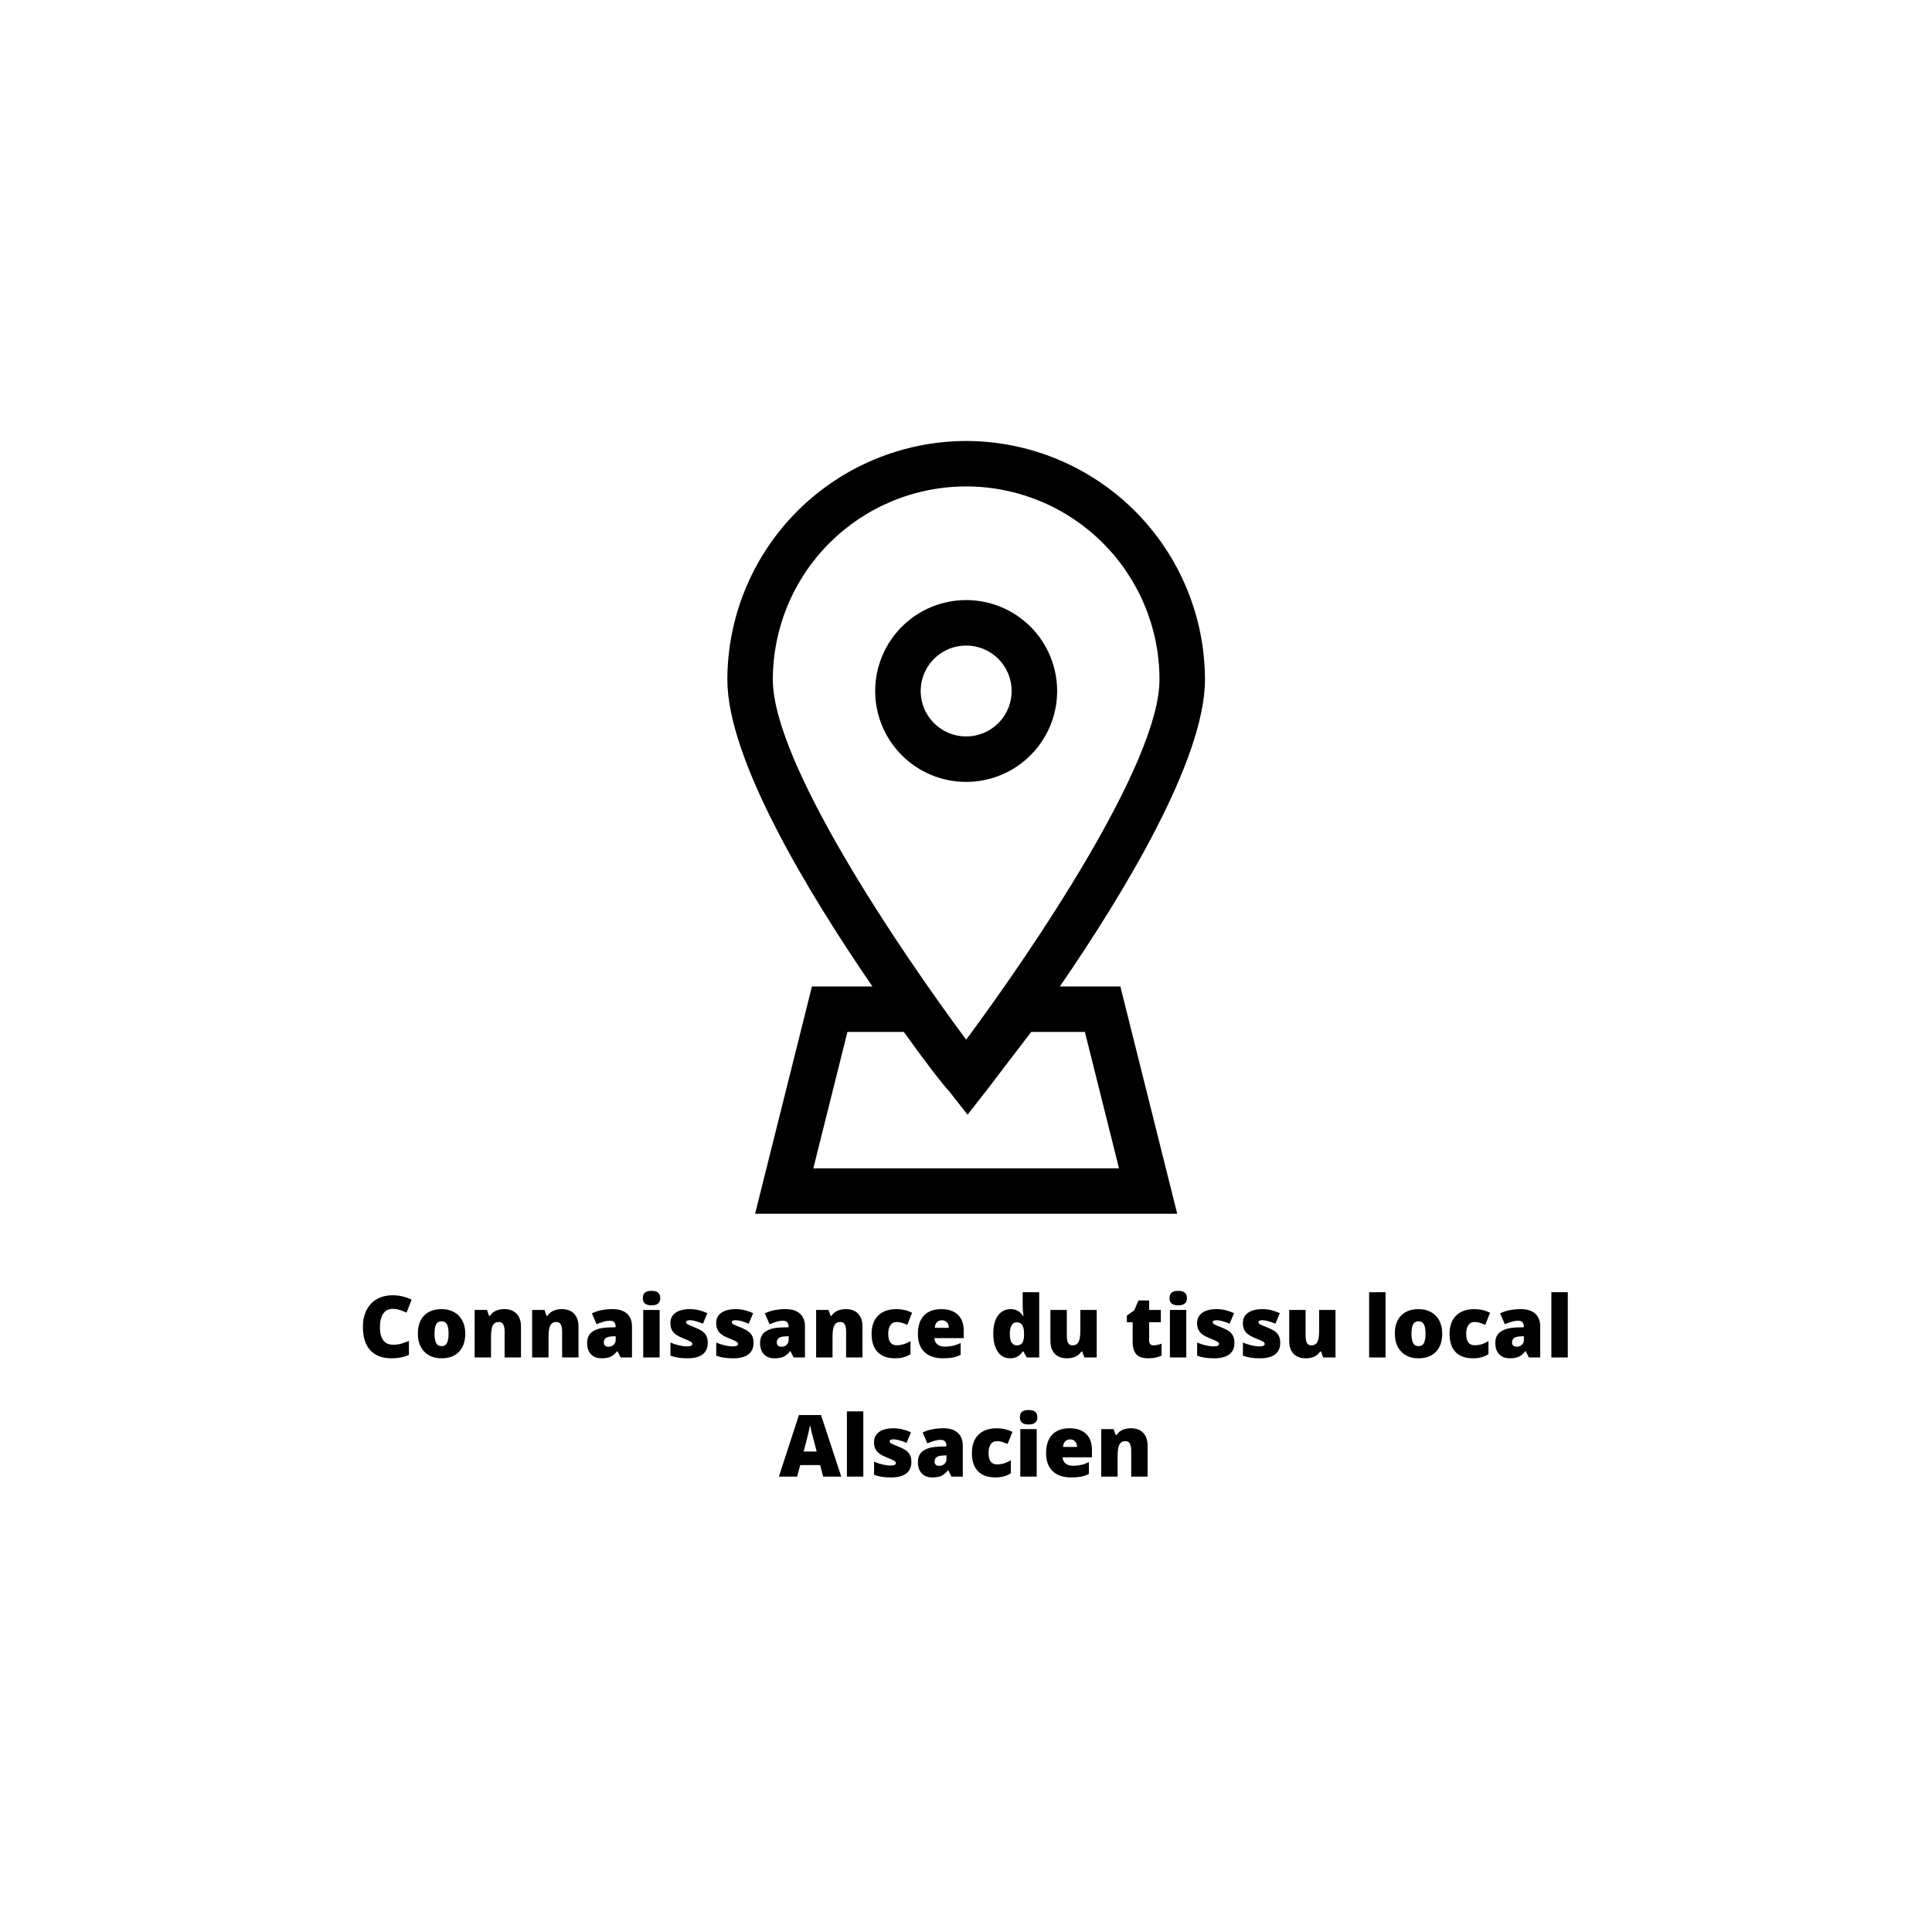 <svg xmlns="http://www.w3.org/2000/svg" xmlns:xlink="http://www.w3.org/1999/xlink" width="1200" zoomAndPan="magnify" viewBox="0 0 900 900" height="1200" preserveAspectRatio="xMidYMid meet" version="1.0"><defs><g/><clipPath id="7b6e81b162"><path d="M 338 205.422 L 562 205.422 L 562 565.422 L 338 565.422 Z M 338 205.422 " clip-rule="nonzero"/></clipPath></defs><g fill="#000000" fill-opacity="1"><g transform="translate(167.016, 632.359)"><g><path d="M 15.797 -22.641 C 13.961 -22.641 12.531 -21.883 11.5 -20.375 C 10.477 -18.875 9.969 -16.801 9.969 -14.156 C 9.969 -8.664 12.055 -5.922 16.234 -5.922 C 17.492 -5.922 18.719 -6.094 19.906 -6.438 C 21.094 -6.789 22.285 -7.219 23.484 -7.719 L 23.484 -1.188 C 21.098 -0.133 18.398 0.391 15.391 0.391 C 11.078 0.391 7.77 -0.859 5.469 -3.359 C 3.176 -5.859 2.031 -9.473 2.031 -14.203 C 2.031 -17.16 2.586 -19.758 3.703 -22 C 4.816 -24.238 6.414 -25.957 8.5 -27.156 C 10.594 -28.363 13.051 -28.969 15.875 -28.969 C 18.969 -28.969 21.922 -28.297 24.734 -26.953 L 22.359 -20.875 C 21.305 -21.375 20.254 -21.789 19.203 -22.125 C 18.148 -22.469 17.016 -22.641 15.797 -22.641 Z M 15.797 -22.641 "/></g></g></g><g fill="#000000" fill-opacity="1"><g transform="translate(192.971, 632.359)"><g><path d="M 23.766 -11.109 C 23.766 -7.492 22.789 -4.672 20.844 -2.641 C 18.906 -0.617 16.18 0.391 12.672 0.391 C 9.316 0.391 6.645 -0.645 4.656 -2.719 C 2.676 -4.789 1.688 -7.586 1.688 -11.109 C 1.688 -14.723 2.656 -17.523 4.594 -19.516 C 6.539 -21.516 9.273 -22.516 12.797 -22.516 C 14.973 -22.516 16.895 -22.051 18.562 -21.125 C 20.227 -20.207 21.508 -18.883 22.406 -17.156 C 23.312 -15.438 23.766 -13.422 23.766 -11.109 Z M 9.438 -11.109 C 9.438 -9.211 9.688 -7.766 10.188 -6.766 C 10.695 -5.773 11.551 -5.281 12.75 -5.281 C 13.938 -5.281 14.773 -5.773 15.266 -6.766 C 15.754 -7.766 16 -9.211 16 -11.109 C 16 -13.004 15.75 -14.43 15.25 -15.391 C 14.758 -16.359 13.914 -16.844 12.719 -16.844 C 11.539 -16.844 10.695 -16.363 10.188 -15.406 C 9.688 -14.445 9.438 -13.016 9.438 -11.109 Z M 9.438 -11.109 "/></g></g></g><g fill="#000000" fill-opacity="1"><g transform="translate(218.456, 632.359)"><g><path d="M 16.609 0 L 16.609 -12.078 C 16.609 -13.547 16.395 -14.656 15.969 -15.406 C 15.539 -16.156 14.859 -16.531 13.922 -16.531 C 12.641 -16.531 11.711 -16.016 11.141 -14.984 C 10.566 -13.953 10.281 -12.188 10.281 -9.688 L 10.281 0 L 2.641 0 L 2.641 -22.125 L 8.406 -22.125 L 9.359 -19.391 L 9.812 -19.391 C 10.457 -20.43 11.352 -21.211 12.5 -21.734 C 13.656 -22.254 14.984 -22.516 16.484 -22.516 C 18.93 -22.516 20.832 -21.805 22.188 -20.391 C 23.551 -18.973 24.234 -16.973 24.234 -14.391 L 24.234 0 Z M 16.609 0 "/></g></g></g><g fill="#000000" fill-opacity="1"><g transform="translate(245.251, 632.359)"><g><path d="M 16.609 0 L 16.609 -12.078 C 16.609 -13.547 16.395 -14.656 15.969 -15.406 C 15.539 -16.156 14.859 -16.531 13.922 -16.531 C 12.641 -16.531 11.711 -16.016 11.141 -14.984 C 10.566 -13.953 10.281 -12.188 10.281 -9.688 L 10.281 0 L 2.641 0 L 2.641 -22.125 L 8.406 -22.125 L 9.359 -19.391 L 9.812 -19.391 C 10.457 -20.43 11.352 -21.211 12.5 -21.734 C 13.656 -22.254 14.984 -22.516 16.484 -22.516 C 18.93 -22.516 20.832 -21.805 22.188 -20.391 C 23.551 -18.973 24.234 -16.973 24.234 -14.391 L 24.234 0 Z M 16.609 0 "/></g></g></g><g fill="#000000" fill-opacity="1"><g transform="translate(272.045, 632.359)"><g><path d="M 17.078 0 L 15.609 -2.938 L 15.453 -2.938 C 14.422 -1.656 13.367 -0.781 12.297 -0.312 C 11.234 0.156 9.859 0.391 8.172 0.391 C 6.086 0.391 4.445 -0.234 3.25 -1.484 C 2.051 -2.734 1.453 -4.492 1.453 -6.766 C 1.453 -9.117 2.27 -10.867 3.906 -12.016 C 5.551 -13.172 7.926 -13.82 11.031 -13.969 L 14.734 -14.078 L 14.734 -14.391 C 14.734 -16.211 13.832 -17.125 12.031 -17.125 C 10.414 -17.125 8.363 -16.578 5.875 -15.484 L 3.672 -20.531 C 6.254 -21.852 9.508 -22.516 13.438 -22.516 C 16.281 -22.516 18.477 -21.812 20.031 -20.406 C 21.582 -19 22.359 -17.035 22.359 -14.516 L 22.359 0 Z M 11.406 -5 C 12.332 -5 13.125 -5.289 13.781 -5.875 C 14.438 -6.469 14.766 -7.234 14.766 -8.172 L 14.766 -9.891 L 13.016 -9.812 C 10.492 -9.719 9.234 -8.789 9.234 -7.031 C 9.234 -5.676 9.957 -5 11.406 -5 Z M 11.406 -5 "/></g></g></g><g fill="#000000" fill-opacity="1"><g transform="translate(296.964, 632.359)"><g><path d="M 10.312 0 L 2.672 0 L 2.672 -22.125 L 10.312 -22.125 Z M 2.484 -27.641 C 2.484 -28.785 2.801 -29.633 3.438 -30.188 C 4.07 -30.75 5.102 -31.031 6.531 -31.031 C 7.945 -31.031 8.977 -30.742 9.625 -30.172 C 10.281 -29.598 10.609 -28.754 10.609 -27.641 C 10.609 -25.398 9.25 -24.281 6.531 -24.281 C 3.832 -24.281 2.484 -25.398 2.484 -27.641 Z M 2.484 -27.641 "/></g></g></g><g fill="#000000" fill-opacity="1"><g transform="translate(309.971, 632.359)"><g><path d="M 19.734 -6.797 C 19.734 -4.43 18.926 -2.641 17.312 -1.422 C 15.695 -0.211 13.379 0.391 10.359 0.391 C 8.711 0.391 7.285 0.301 6.078 0.125 C 4.867 -0.051 3.629 -0.375 2.359 -0.844 L 2.359 -6.953 C 3.547 -6.43 4.844 -6 6.25 -5.656 C 7.664 -5.32 8.93 -5.156 10.047 -5.156 C 11.691 -5.156 12.516 -5.535 12.516 -6.297 C 12.516 -6.68 12.285 -7.023 11.828 -7.328 C 11.367 -7.641 10.023 -8.238 7.797 -9.125 C 5.766 -9.957 4.344 -10.906 3.531 -11.969 C 2.727 -13.031 2.328 -14.375 2.328 -16 C 2.328 -18.051 3.117 -19.648 4.703 -20.797 C 6.297 -21.941 8.547 -22.516 11.453 -22.516 C 12.91 -22.516 14.281 -22.352 15.562 -22.031 C 16.844 -21.719 18.172 -21.254 19.547 -20.641 L 17.484 -15.719 C 16.461 -16.176 15.383 -16.562 14.25 -16.875 C 13.125 -17.195 12.203 -17.359 11.484 -17.359 C 10.234 -17.359 9.609 -17.055 9.609 -16.453 C 9.609 -16.066 9.828 -15.738 10.266 -15.469 C 10.703 -15.207 11.961 -14.664 14.047 -13.844 C 15.598 -13.207 16.754 -12.582 17.516 -11.969 C 18.273 -11.363 18.832 -10.645 19.188 -9.812 C 19.551 -8.988 19.734 -7.984 19.734 -6.797 Z M 19.734 -6.797 "/></g></g></g><g fill="#000000" fill-opacity="1"><g transform="translate(331.297, 632.359)"><g><path d="M 19.734 -6.797 C 19.734 -4.43 18.926 -2.641 17.312 -1.422 C 15.695 -0.211 13.379 0.391 10.359 0.391 C 8.711 0.391 7.285 0.301 6.078 0.125 C 4.867 -0.051 3.629 -0.375 2.359 -0.844 L 2.359 -6.953 C 3.547 -6.43 4.844 -6 6.25 -5.656 C 7.664 -5.32 8.93 -5.156 10.047 -5.156 C 11.691 -5.156 12.516 -5.535 12.516 -6.297 C 12.516 -6.68 12.285 -7.023 11.828 -7.328 C 11.367 -7.641 10.023 -8.238 7.797 -9.125 C 5.766 -9.957 4.344 -10.906 3.531 -11.969 C 2.727 -13.031 2.328 -14.375 2.328 -16 C 2.328 -18.051 3.117 -19.648 4.703 -20.797 C 6.297 -21.941 8.547 -22.516 11.453 -22.516 C 12.91 -22.516 14.281 -22.352 15.562 -22.031 C 16.844 -21.719 18.172 -21.254 19.547 -20.641 L 17.484 -15.719 C 16.461 -16.176 15.383 -16.562 14.25 -16.875 C 13.125 -17.195 12.203 -17.359 11.484 -17.359 C 10.234 -17.359 9.609 -17.055 9.609 -16.453 C 9.609 -16.066 9.828 -15.738 10.266 -15.469 C 10.703 -15.207 11.961 -14.664 14.047 -13.844 C 15.598 -13.207 16.754 -12.582 17.516 -11.969 C 18.273 -11.363 18.832 -10.645 19.188 -9.812 C 19.551 -8.988 19.734 -7.984 19.734 -6.797 Z M 19.734 -6.797 "/></g></g></g><g fill="#000000" fill-opacity="1"><g transform="translate(352.623, 632.359)"><g><path d="M 17.078 0 L 15.609 -2.938 L 15.453 -2.938 C 14.422 -1.656 13.367 -0.781 12.297 -0.312 C 11.234 0.156 9.859 0.391 8.172 0.391 C 6.086 0.391 4.445 -0.234 3.25 -1.484 C 2.051 -2.734 1.453 -4.492 1.453 -6.766 C 1.453 -9.117 2.27 -10.867 3.906 -12.016 C 5.551 -13.172 7.926 -13.82 11.031 -13.969 L 14.734 -14.078 L 14.734 -14.391 C 14.734 -16.211 13.832 -17.125 12.031 -17.125 C 10.414 -17.125 8.363 -16.578 5.875 -15.484 L 3.672 -20.531 C 6.254 -21.852 9.508 -22.516 13.438 -22.516 C 16.281 -22.516 18.477 -21.812 20.031 -20.406 C 21.582 -19 22.359 -17.035 22.359 -14.516 L 22.359 0 Z M 11.406 -5 C 12.332 -5 13.125 -5.289 13.781 -5.875 C 14.438 -6.469 14.766 -7.234 14.766 -8.172 L 14.766 -9.891 L 13.016 -9.812 C 10.492 -9.719 9.234 -8.789 9.234 -7.031 C 9.234 -5.676 9.957 -5 11.406 -5 Z M 11.406 -5 "/></g></g></g><g fill="#000000" fill-opacity="1"><g transform="translate(377.542, 632.359)"><g><path d="M 16.609 0 L 16.609 -12.078 C 16.609 -13.547 16.395 -14.656 15.969 -15.406 C 15.539 -16.156 14.859 -16.531 13.922 -16.531 C 12.641 -16.531 11.711 -16.016 11.141 -14.984 C 10.566 -13.953 10.281 -12.188 10.281 -9.688 L 10.281 0 L 2.641 0 L 2.641 -22.125 L 8.406 -22.125 L 9.359 -19.391 L 9.812 -19.391 C 10.457 -20.43 11.352 -21.211 12.5 -21.734 C 13.656 -22.254 14.984 -22.516 16.484 -22.516 C 18.93 -22.516 20.832 -21.805 22.188 -20.391 C 23.551 -18.973 24.234 -16.973 24.234 -14.391 L 24.234 0 Z M 16.609 0 "/></g></g></g><g fill="#000000" fill-opacity="1"><g transform="translate(404.337, 632.359)"><g><path d="M 12.719 0.391 C 9.094 0.391 6.348 -0.582 4.484 -2.531 C 2.617 -4.488 1.688 -7.297 1.688 -10.953 C 1.688 -14.629 2.691 -17.473 4.703 -19.484 C 6.723 -21.504 9.598 -22.516 13.328 -22.516 C 15.891 -22.516 18.301 -21.957 20.562 -20.844 L 18.328 -15.203 C 17.398 -15.598 16.547 -15.914 15.766 -16.156 C 14.984 -16.406 14.172 -16.531 13.328 -16.531 C 12.086 -16.531 11.129 -16.047 10.453 -15.078 C 9.773 -14.117 9.438 -12.758 9.438 -11 C 9.438 -7.457 10.742 -5.688 13.359 -5.688 C 15.598 -5.688 17.75 -6.336 19.812 -7.641 L 19.812 -1.562 C 17.844 -0.258 15.477 0.391 12.719 0.391 Z M 12.719 0.391 "/></g></g></g><g fill="#000000" fill-opacity="1"><g transform="translate(425.897, 632.359)"><g><path d="M 13.328 0.391 C 9.641 0.391 6.773 -0.586 4.734 -2.547 C 2.703 -4.504 1.688 -7.297 1.688 -10.922 C 1.688 -14.66 2.629 -17.523 4.516 -19.516 C 6.398 -21.516 9.094 -22.516 12.594 -22.516 C 15.926 -22.516 18.5 -21.645 20.312 -19.906 C 22.133 -18.176 23.047 -15.676 23.047 -12.406 L 23.047 -9 L 9.391 -9 C 9.441 -7.77 9.895 -6.801 10.75 -6.094 C 11.602 -5.395 12.766 -5.047 14.234 -5.047 C 15.578 -5.047 16.812 -5.172 17.938 -5.422 C 19.062 -5.672 20.285 -6.102 21.609 -6.719 L 21.609 -1.234 C 20.41 -0.617 19.172 -0.195 17.891 0.031 C 16.617 0.27 15.098 0.391 13.328 0.391 Z M 12.875 -17.328 C 11.977 -17.328 11.223 -17.039 10.609 -16.469 C 10.004 -15.906 9.648 -15.02 9.547 -13.812 L 16.109 -13.812 C 16.086 -14.875 15.785 -15.723 15.203 -16.359 C 14.629 -17.004 13.852 -17.328 12.875 -17.328 Z M 12.875 -17.328 "/></g></g></g><g fill="#000000" fill-opacity="1"><g transform="translate(450.621, 632.359)"><g/></g></g><g fill="#000000" fill-opacity="1"><g transform="translate(461.011, 632.359)"><g><path d="M 9.516 0.391 C 7.941 0.391 6.562 -0.055 5.375 -0.953 C 4.195 -1.859 3.285 -3.18 2.641 -4.922 C 2.004 -6.672 1.688 -8.707 1.688 -11.031 C 1.688 -14.625 2.406 -17.438 3.844 -19.469 C 5.289 -21.5 7.281 -22.516 9.812 -22.516 C 11.039 -22.516 12.117 -22.266 13.047 -21.766 C 13.984 -21.273 14.836 -20.445 15.609 -19.281 L 15.766 -19.281 C 15.516 -21.008 15.391 -22.738 15.391 -24.469 L 15.391 -30.391 L 23.094 -30.391 L 23.094 0 L 17.328 0 L 15.688 -2.797 L 15.391 -2.797 C 14.078 -0.672 12.117 0.391 9.516 0.391 Z M 12.641 -5.641 C 13.859 -5.641 14.719 -6.023 15.219 -6.797 C 15.727 -7.566 16 -8.754 16.031 -10.359 L 16.031 -10.953 C 16.031 -12.91 15.75 -14.301 15.188 -15.125 C 14.633 -15.957 13.758 -16.375 12.562 -16.375 C 11.562 -16.375 10.781 -15.898 10.219 -14.953 C 9.664 -14.004 9.391 -12.66 9.391 -10.922 C 9.391 -9.203 9.672 -7.891 10.234 -6.984 C 10.797 -6.086 11.598 -5.641 12.641 -5.641 Z M 12.641 -5.641 "/></g></g></g><g fill="#000000" fill-opacity="1"><g transform="translate(486.731, 632.359)"><g><path d="M 18.406 0 L 17.438 -2.75 L 17 -2.75 C 16.352 -1.738 15.461 -0.961 14.328 -0.422 C 13.191 0.117 11.852 0.391 10.312 0.391 C 7.875 0.391 5.977 -0.312 4.625 -1.719 C 3.27 -3.133 2.594 -5.133 2.594 -7.719 L 2.594 -22.125 L 10.234 -22.125 L 10.234 -10.047 C 10.234 -8.598 10.438 -7.5 10.844 -6.75 C 11.258 -6.008 11.938 -5.641 12.875 -5.641 C 14.188 -5.641 15.125 -6.156 15.688 -7.188 C 16.25 -8.227 16.531 -9.977 16.531 -12.438 L 16.531 -22.125 L 24.156 -22.125 L 24.156 0 Z M 18.406 0 "/></g></g></g><g fill="#000000" fill-opacity="1"><g transform="translate(513.525, 632.359)"><g/></g></g><g fill="#000000" fill-opacity="1"><g transform="translate(523.915, 632.359)"><g><path d="M 13.484 -5.641 C 14.504 -5.641 15.734 -5.895 17.172 -6.406 L 17.172 -0.844 C 16.141 -0.395 15.156 -0.078 14.219 0.109 C 13.289 0.297 12.203 0.391 10.953 0.391 C 8.391 0.391 6.539 -0.234 5.406 -1.484 C 4.281 -2.742 3.719 -4.676 3.719 -7.281 L 3.719 -16.406 L 1.031 -16.406 L 1.031 -19.516 L 4.438 -21.922 L 6.406 -26.562 L 11.406 -26.562 L 11.406 -22.125 L 16.844 -22.125 L 16.844 -16.406 L 11.406 -16.406 L 11.406 -7.797 C 11.406 -6.359 12.098 -5.641 13.484 -5.641 Z M 13.484 -5.641 "/></g></g></g><g fill="#000000" fill-opacity="1"><g transform="translate(542.312, 632.359)"><g><path d="M 10.312 0 L 2.672 0 L 2.672 -22.125 L 10.312 -22.125 Z M 2.484 -27.641 C 2.484 -28.785 2.801 -29.633 3.438 -30.188 C 4.07 -30.75 5.102 -31.031 6.531 -31.031 C 7.945 -31.031 8.977 -30.742 9.625 -30.172 C 10.281 -29.598 10.609 -28.754 10.609 -27.641 C 10.609 -25.398 9.25 -24.281 6.531 -24.281 C 3.832 -24.281 2.484 -25.398 2.484 -27.641 Z M 2.484 -27.641 "/></g></g></g><g fill="#000000" fill-opacity="1"><g transform="translate(555.318, 632.359)"><g><path d="M 19.734 -6.797 C 19.734 -4.43 18.926 -2.641 17.312 -1.422 C 15.695 -0.211 13.379 0.391 10.359 0.391 C 8.711 0.391 7.285 0.301 6.078 0.125 C 4.867 -0.051 3.629 -0.375 2.359 -0.844 L 2.359 -6.953 C 3.547 -6.43 4.844 -6 6.25 -5.656 C 7.664 -5.32 8.93 -5.156 10.047 -5.156 C 11.691 -5.156 12.516 -5.535 12.516 -6.297 C 12.516 -6.68 12.285 -7.023 11.828 -7.328 C 11.367 -7.641 10.023 -8.238 7.797 -9.125 C 5.766 -9.957 4.344 -10.906 3.531 -11.969 C 2.727 -13.031 2.328 -14.375 2.328 -16 C 2.328 -18.051 3.117 -19.648 4.703 -20.797 C 6.297 -21.941 8.547 -22.516 11.453 -22.516 C 12.91 -22.516 14.281 -22.352 15.562 -22.031 C 16.844 -21.719 18.172 -21.254 19.547 -20.641 L 17.484 -15.719 C 16.461 -16.176 15.383 -16.562 14.25 -16.875 C 13.125 -17.195 12.203 -17.359 11.484 -17.359 C 10.234 -17.359 9.609 -17.055 9.609 -16.453 C 9.609 -16.066 9.828 -15.738 10.266 -15.469 C 10.703 -15.207 11.961 -14.664 14.047 -13.844 C 15.598 -13.207 16.754 -12.582 17.516 -11.969 C 18.273 -11.363 18.832 -10.645 19.188 -9.812 C 19.551 -8.988 19.734 -7.984 19.734 -6.797 Z M 19.734 -6.797 "/></g></g></g><g fill="#000000" fill-opacity="1"><g transform="translate(576.644, 632.359)"><g><path d="M 19.734 -6.797 C 19.734 -4.43 18.926 -2.641 17.312 -1.422 C 15.695 -0.211 13.379 0.391 10.359 0.391 C 8.711 0.391 7.285 0.301 6.078 0.125 C 4.867 -0.051 3.629 -0.375 2.359 -0.844 L 2.359 -6.953 C 3.547 -6.43 4.844 -6 6.25 -5.656 C 7.664 -5.32 8.93 -5.156 10.047 -5.156 C 11.691 -5.156 12.516 -5.535 12.516 -6.297 C 12.516 -6.68 12.285 -7.023 11.828 -7.328 C 11.367 -7.641 10.023 -8.238 7.797 -9.125 C 5.766 -9.957 4.344 -10.906 3.531 -11.969 C 2.727 -13.031 2.328 -14.375 2.328 -16 C 2.328 -18.051 3.117 -19.648 4.703 -20.797 C 6.297 -21.941 8.547 -22.516 11.453 -22.516 C 12.91 -22.516 14.281 -22.352 15.562 -22.031 C 16.844 -21.719 18.172 -21.254 19.547 -20.641 L 17.484 -15.719 C 16.461 -16.176 15.383 -16.562 14.25 -16.875 C 13.125 -17.195 12.203 -17.359 11.484 -17.359 C 10.234 -17.359 9.609 -17.055 9.609 -16.453 C 9.609 -16.066 9.828 -15.738 10.266 -15.469 C 10.703 -15.207 11.961 -14.664 14.047 -13.844 C 15.598 -13.207 16.754 -12.582 17.516 -11.969 C 18.273 -11.363 18.832 -10.645 19.188 -9.812 C 19.551 -8.988 19.734 -7.984 19.734 -6.797 Z M 19.734 -6.797 "/></g></g></g><g fill="#000000" fill-opacity="1"><g transform="translate(597.97, 632.359)"><g><path d="M 18.406 0 L 17.438 -2.75 L 17 -2.75 C 16.352 -1.738 15.461 -0.961 14.328 -0.422 C 13.191 0.117 11.852 0.391 10.312 0.391 C 7.875 0.391 5.977 -0.312 4.625 -1.719 C 3.27 -3.133 2.594 -5.133 2.594 -7.719 L 2.594 -22.125 L 10.234 -22.125 L 10.234 -10.047 C 10.234 -8.598 10.438 -7.5 10.844 -6.75 C 11.258 -6.008 11.938 -5.641 12.875 -5.641 C 14.188 -5.641 15.125 -6.156 15.688 -7.188 C 16.25 -8.227 16.531 -9.977 16.531 -12.438 L 16.531 -22.125 L 24.156 -22.125 L 24.156 0 Z M 18.406 0 "/></g></g></g><g fill="#000000" fill-opacity="1"><g transform="translate(624.764, 632.359)"><g/></g></g><g fill="#000000" fill-opacity="1"><g transform="translate(635.154, 632.359)"><g><path d="M 10.281 0 L 2.641 0 L 2.641 -30.391 L 10.281 -30.391 Z M 10.281 0 "/></g></g></g><g fill="#000000" fill-opacity="1"><g transform="translate(648.082, 632.359)"><g><path d="M 23.766 -11.109 C 23.766 -7.492 22.789 -4.672 20.844 -2.641 C 18.906 -0.617 16.18 0.391 12.672 0.391 C 9.316 0.391 6.645 -0.645 4.656 -2.719 C 2.676 -4.789 1.688 -7.586 1.688 -11.109 C 1.688 -14.723 2.656 -17.523 4.594 -19.516 C 6.539 -21.516 9.273 -22.516 12.797 -22.516 C 14.973 -22.516 16.895 -22.051 18.562 -21.125 C 20.227 -20.207 21.508 -18.883 22.406 -17.156 C 23.312 -15.438 23.766 -13.422 23.766 -11.109 Z M 9.438 -11.109 C 9.438 -9.211 9.688 -7.766 10.188 -6.766 C 10.695 -5.773 11.551 -5.281 12.75 -5.281 C 13.938 -5.281 14.773 -5.773 15.266 -6.766 C 15.754 -7.766 16 -9.211 16 -11.109 C 16 -13.004 15.75 -14.43 15.25 -15.391 C 14.758 -16.359 13.914 -16.844 12.719 -16.844 C 11.539 -16.844 10.695 -16.363 10.188 -15.406 C 9.688 -14.445 9.438 -13.016 9.438 -11.109 Z M 9.438 -11.109 "/></g></g></g><g fill="#000000" fill-opacity="1"><g transform="translate(673.568, 632.359)"><g><path d="M 12.719 0.391 C 9.094 0.391 6.348 -0.582 4.484 -2.531 C 2.617 -4.488 1.688 -7.297 1.688 -10.953 C 1.688 -14.629 2.691 -17.473 4.703 -19.484 C 6.723 -21.504 9.598 -22.516 13.328 -22.516 C 15.891 -22.516 18.301 -21.957 20.562 -20.844 L 18.328 -15.203 C 17.398 -15.598 16.547 -15.914 15.766 -16.156 C 14.984 -16.406 14.172 -16.531 13.328 -16.531 C 12.086 -16.531 11.129 -16.047 10.453 -15.078 C 9.773 -14.117 9.438 -12.758 9.438 -11 C 9.438 -7.457 10.742 -5.688 13.359 -5.688 C 15.598 -5.688 17.75 -6.336 19.812 -7.641 L 19.812 -1.562 C 17.844 -0.258 15.477 0.391 12.719 0.391 Z M 12.719 0.391 "/></g></g></g><g fill="#000000" fill-opacity="1"><g transform="translate(695.129, 632.359)"><g><path d="M 17.078 0 L 15.609 -2.938 L 15.453 -2.938 C 14.422 -1.656 13.367 -0.781 12.297 -0.312 C 11.234 0.156 9.859 0.391 8.172 0.391 C 6.086 0.391 4.445 -0.234 3.25 -1.484 C 2.051 -2.734 1.453 -4.492 1.453 -6.766 C 1.453 -9.117 2.27 -10.867 3.906 -12.016 C 5.551 -13.172 7.926 -13.82 11.031 -13.969 L 14.734 -14.078 L 14.734 -14.391 C 14.734 -16.211 13.832 -17.125 12.031 -17.125 C 10.414 -17.125 8.363 -16.578 5.875 -15.484 L 3.672 -20.531 C 6.254 -21.852 9.508 -22.516 13.438 -22.516 C 16.281 -22.516 18.477 -21.812 20.031 -20.406 C 21.582 -19 22.359 -17.035 22.359 -14.516 L 22.359 0 Z M 11.406 -5 C 12.332 -5 13.125 -5.289 13.781 -5.875 C 14.438 -6.469 14.766 -7.234 14.766 -8.172 L 14.766 -9.891 L 13.016 -9.812 C 10.492 -9.719 9.234 -8.789 9.234 -7.031 C 9.234 -5.676 9.957 -5 11.406 -5 Z M 11.406 -5 "/></g></g></g><g fill="#000000" fill-opacity="1"><g transform="translate(720.048, 632.359)"><g><path d="M 10.281 0 L 2.641 0 L 2.641 -30.391 L 10.281 -30.391 Z M 10.281 0 "/></g></g></g><g fill="#000000" fill-opacity="1"><g transform="translate(362.848, 687.859)"><g><path d="M 20.609 0 L 19.203 -5.359 L 9.922 -5.359 L 8.484 0 L 0 0 L 9.312 -28.672 L 19.609 -28.672 L 29.047 0 Z M 17.594 -11.688 L 16.375 -16.375 C 16.082 -17.414 15.727 -18.758 15.312 -20.406 C 14.906 -22.062 14.641 -23.25 14.516 -23.969 C 14.398 -23.301 14.164 -22.207 13.812 -20.688 C 13.469 -19.164 12.707 -16.164 11.531 -11.688 Z M 17.594 -11.688 "/></g></g></g><g fill="#000000" fill-opacity="1"><g transform="translate(391.888, 687.859)"><g><path d="M 10.281 0 L 2.641 0 L 2.641 -30.391 L 10.281 -30.391 Z M 10.281 0 "/></g></g></g><g fill="#000000" fill-opacity="1"><g transform="translate(404.817, 687.859)"><g><path d="M 19.734 -6.797 C 19.734 -4.43 18.926 -2.641 17.312 -1.422 C 15.695 -0.211 13.379 0.391 10.359 0.391 C 8.711 0.391 7.285 0.301 6.078 0.125 C 4.867 -0.051 3.629 -0.375 2.359 -0.844 L 2.359 -6.953 C 3.547 -6.43 4.844 -6 6.25 -5.656 C 7.664 -5.32 8.93 -5.156 10.047 -5.156 C 11.691 -5.156 12.516 -5.535 12.516 -6.297 C 12.516 -6.68 12.285 -7.023 11.828 -7.328 C 11.367 -7.641 10.023 -8.238 7.797 -9.125 C 5.766 -9.957 4.344 -10.906 3.531 -11.969 C 2.727 -13.031 2.328 -14.375 2.328 -16 C 2.328 -18.051 3.117 -19.648 4.703 -20.797 C 6.297 -21.941 8.547 -22.516 11.453 -22.516 C 12.91 -22.516 14.281 -22.352 15.562 -22.031 C 16.844 -21.719 18.172 -21.254 19.547 -20.641 L 17.484 -15.719 C 16.461 -16.176 15.383 -16.562 14.25 -16.875 C 13.125 -17.195 12.203 -17.359 11.484 -17.359 C 10.234 -17.359 9.609 -17.055 9.609 -16.453 C 9.609 -16.066 9.828 -15.738 10.266 -15.469 C 10.703 -15.207 11.961 -14.664 14.047 -13.844 C 15.598 -13.207 16.754 -12.582 17.516 -11.969 C 18.273 -11.363 18.832 -10.645 19.188 -9.812 C 19.551 -8.988 19.734 -7.984 19.734 -6.797 Z M 19.734 -6.797 "/></g></g></g><g fill="#000000" fill-opacity="1"><g transform="translate(426.143, 687.859)"><g><path d="M 17.078 0 L 15.609 -2.938 L 15.453 -2.938 C 14.422 -1.656 13.367 -0.781 12.297 -0.312 C 11.234 0.156 9.859 0.391 8.172 0.391 C 6.086 0.391 4.445 -0.234 3.25 -1.484 C 2.051 -2.734 1.453 -4.492 1.453 -6.766 C 1.453 -9.117 2.27 -10.867 3.906 -12.016 C 5.551 -13.172 7.926 -13.82 11.031 -13.969 L 14.734 -14.078 L 14.734 -14.391 C 14.734 -16.211 13.832 -17.125 12.031 -17.125 C 10.414 -17.125 8.363 -16.578 5.875 -15.484 L 3.672 -20.531 C 6.254 -21.852 9.508 -22.516 13.438 -22.516 C 16.281 -22.516 18.477 -21.812 20.031 -20.406 C 21.582 -19 22.359 -17.035 22.359 -14.516 L 22.359 0 Z M 11.406 -5 C 12.332 -5 13.125 -5.289 13.781 -5.875 C 14.438 -6.469 14.766 -7.234 14.766 -8.172 L 14.766 -9.891 L 13.016 -9.812 C 10.492 -9.719 9.234 -8.789 9.234 -7.031 C 9.234 -5.676 9.957 -5 11.406 -5 Z M 11.406 -5 "/></g></g></g><g fill="#000000" fill-opacity="1"><g transform="translate(451.062, 687.859)"><g><path d="M 12.719 0.391 C 9.094 0.391 6.348 -0.582 4.484 -2.531 C 2.617 -4.488 1.688 -7.297 1.688 -10.953 C 1.688 -14.629 2.691 -17.473 4.703 -19.484 C 6.723 -21.504 9.598 -22.516 13.328 -22.516 C 15.891 -22.516 18.301 -21.957 20.562 -20.844 L 18.328 -15.203 C 17.398 -15.598 16.547 -15.914 15.766 -16.156 C 14.984 -16.406 14.172 -16.531 13.328 -16.531 C 12.086 -16.531 11.129 -16.047 10.453 -15.078 C 9.773 -14.117 9.438 -12.758 9.438 -11 C 9.438 -7.457 10.742 -5.688 13.359 -5.688 C 15.598 -5.688 17.75 -6.336 19.812 -7.641 L 19.812 -1.562 C 17.844 -0.258 15.477 0.391 12.719 0.391 Z M 12.719 0.391 "/></g></g></g><g fill="#000000" fill-opacity="1"><g transform="translate(472.623, 687.859)"><g><path d="M 10.312 0 L 2.672 0 L 2.672 -22.125 L 10.312 -22.125 Z M 2.484 -27.641 C 2.484 -28.785 2.801 -29.633 3.438 -30.188 C 4.07 -30.75 5.102 -31.031 6.531 -31.031 C 7.945 -31.031 8.977 -30.742 9.625 -30.172 C 10.281 -29.598 10.609 -28.754 10.609 -27.641 C 10.609 -25.398 9.25 -24.281 6.531 -24.281 C 3.832 -24.281 2.484 -25.398 2.484 -27.641 Z M 2.484 -27.641 "/></g></g></g><g fill="#000000" fill-opacity="1"><g transform="translate(485.629, 687.859)"><g><path d="M 13.328 0.391 C 9.641 0.391 6.773 -0.586 4.734 -2.547 C 2.703 -4.504 1.688 -7.297 1.688 -10.922 C 1.688 -14.66 2.629 -17.523 4.516 -19.516 C 6.398 -21.516 9.094 -22.516 12.594 -22.516 C 15.926 -22.516 18.5 -21.645 20.312 -19.906 C 22.133 -18.176 23.047 -15.676 23.047 -12.406 L 23.047 -9 L 9.391 -9 C 9.441 -7.77 9.895 -6.801 10.75 -6.094 C 11.602 -5.395 12.766 -5.047 14.234 -5.047 C 15.578 -5.047 16.812 -5.172 17.938 -5.422 C 19.062 -5.672 20.285 -6.102 21.609 -6.719 L 21.609 -1.234 C 20.41 -0.617 19.172 -0.195 17.891 0.031 C 16.617 0.27 15.098 0.391 13.328 0.391 Z M 12.875 -17.328 C 11.977 -17.328 11.223 -17.039 10.609 -16.469 C 10.004 -15.906 9.648 -15.02 9.547 -13.812 L 16.109 -13.812 C 16.086 -14.875 15.785 -15.723 15.203 -16.359 C 14.629 -17.004 13.852 -17.328 12.875 -17.328 Z M 12.875 -17.328 "/></g></g></g><g fill="#000000" fill-opacity="1"><g transform="translate(510.353, 687.859)"><g><path d="M 16.609 0 L 16.609 -12.078 C 16.609 -13.547 16.395 -14.656 15.969 -15.406 C 15.539 -16.156 14.859 -16.531 13.922 -16.531 C 12.641 -16.531 11.711 -16.016 11.141 -14.984 C 10.566 -13.953 10.281 -12.188 10.281 -9.688 L 10.281 0 L 2.641 0 L 2.641 -22.125 L 8.406 -22.125 L 9.359 -19.391 L 9.812 -19.391 C 10.457 -20.43 11.352 -21.211 12.5 -21.734 C 13.656 -22.254 14.984 -22.516 16.484 -22.516 C 18.93 -22.516 20.832 -21.805 22.188 -20.391 C 23.551 -18.973 24.234 -16.973 24.234 -14.391 L 24.234 0 Z M 16.609 0 "/></g></g></g><g clip-path="url(#7b6e81b162)"><path fill="#000000" d="M 450.074 205.422 C 448.254 205.426 446.438 205.473 444.621 205.566 C 442.801 205.66 440.988 205.797 439.176 205.977 C 437.367 206.156 435.562 206.383 433.762 206.652 C 431.961 206.922 430.172 207.234 428.387 207.594 C 426.602 207.949 424.828 208.352 423.062 208.797 C 421.297 209.238 419.547 209.727 417.805 210.258 C 416.062 210.785 414.336 211.359 412.625 211.973 C 410.91 212.586 409.215 213.242 407.535 213.941 C 405.855 214.641 404.191 215.375 402.547 216.156 C 400.902 216.934 399.277 217.754 397.676 218.613 C 396.07 219.469 394.488 220.367 392.926 221.305 C 391.367 222.238 389.832 223.211 388.316 224.223 C 386.805 225.234 385.32 226.281 383.859 227.367 C 382.395 228.449 380.961 229.57 379.555 230.723 C 378.148 231.875 376.773 233.062 375.426 234.285 C 374.074 235.508 372.758 236.762 371.473 238.047 C 370.184 239.332 368.93 240.648 367.707 241.996 C 366.484 243.344 365.297 244.719 364.145 246.125 C 362.988 247.531 361.867 248.965 360.785 250.426 C 359.699 251.883 358.652 253.371 357.641 254.883 C 356.629 256.395 355.652 257.93 354.719 259.488 C 353.781 261.047 352.883 262.629 352.023 264.23 C 351.164 265.836 350.348 267.457 349.566 269.102 C 348.789 270.746 348.047 272.406 347.352 274.086 C 346.652 275.766 345.996 277.461 345.383 279.172 C 344.766 280.883 344.195 282.609 343.664 284.348 C 343.133 286.09 342.645 287.84 342.203 289.605 C 341.758 291.367 341.355 293.141 341 294.922 C 340.641 296.707 340.328 298.496 340.059 300.297 C 339.789 302.094 339.562 303.898 339.379 305.707 C 339.199 307.516 339.062 309.332 338.969 311.145 C 338.879 312.961 338.828 314.781 338.824 316.598 C 338.824 353.656 376.332 415.703 406.422 459.539 L 378.238 459.539 L 351.75 565.422 L 548.398 565.422 L 521.91 459.539 L 493.727 459.539 C 523.816 415.703 561.324 353.656 561.324 316.598 C 561.32 314.781 561.273 312.961 561.18 311.145 C 561.086 309.332 560.949 307.516 560.77 305.707 C 560.59 303.898 560.363 302.094 560.094 300.297 C 559.824 298.496 559.508 296.707 559.152 294.922 C 558.793 293.141 558.395 291.367 557.949 289.605 C 557.504 287.84 557.016 286.09 556.488 284.348 C 555.957 282.609 555.383 280.883 554.77 279.172 C 554.152 277.461 553.496 275.766 552.801 274.086 C 552.102 272.406 551.363 270.746 550.582 269.102 C 549.805 267.457 548.984 265.836 548.125 264.23 C 547.266 262.629 546.367 261.047 545.434 259.488 C 544.496 257.93 543.523 256.395 542.512 254.883 C 541.5 253.371 540.449 251.883 539.367 250.426 C 538.281 248.965 537.16 247.531 536.008 246.125 C 534.852 244.719 533.664 243.344 532.441 241.996 C 531.219 240.648 529.965 239.332 528.68 238.047 C 527.391 236.762 526.074 235.508 524.727 234.285 C 523.379 233.062 522 231.875 520.594 230.723 C 519.188 229.57 517.754 228.449 516.293 227.367 C 514.832 226.281 513.344 225.234 511.832 224.223 C 510.32 223.211 508.781 222.238 507.223 221.305 C 505.664 220.367 504.078 219.469 502.477 218.613 C 500.871 217.754 499.246 216.934 497.602 216.156 C 495.957 215.375 494.297 214.641 492.617 213.941 C 490.934 213.242 489.238 212.586 487.527 211.973 C 485.812 211.359 484.086 210.785 482.344 210.258 C 480.605 209.727 478.852 209.238 477.086 208.797 C 475.324 208.352 473.547 207.949 471.766 207.594 C 469.98 207.234 468.188 206.922 466.387 206.652 C 464.59 206.383 462.785 206.156 460.973 205.977 C 459.16 205.797 457.348 205.66 455.531 205.566 C 453.715 205.473 451.895 205.426 450.074 205.422 Z M 505.383 480.715 L 521.273 544.246 L 378.875 544.246 L 394.77 480.715 L 421.043 480.715 C 431.215 494.906 439.055 505.07 442.234 508.457 L 450.711 519.258 L 459.188 508.457 C 461.73 505.07 469.57 494.906 480.379 480.715 Z M 450.074 484.316 C 418.926 442.387 360.016 355.352 360.016 316.598 C 360.016 315.125 360.051 313.652 360.125 312.184 C 360.195 310.711 360.305 309.242 360.449 307.777 C 360.594 306.312 360.773 304.852 360.992 303.395 C 361.207 301.938 361.461 300.484 361.746 299.039 C 362.035 297.594 362.355 296.16 362.715 294.73 C 363.074 293.301 363.465 291.883 363.895 290.473 C 364.32 289.062 364.785 287.664 365.281 286.277 C 365.777 284.891 366.309 283.52 366.871 282.156 C 367.434 280.797 368.031 279.449 368.664 278.117 C 369.293 276.785 369.957 275.473 370.648 274.172 C 371.344 272.875 372.07 271.594 372.828 270.328 C 373.586 269.066 374.375 267.82 375.195 266.598 C 376.012 265.371 376.859 264.168 377.738 262.984 C 378.617 261.801 379.523 260.641 380.457 259.504 C 381.395 258.363 382.355 257.25 383.348 256.156 C 384.336 255.066 385.352 254 386.395 252.957 C 387.438 251.918 388.504 250.902 389.594 249.914 C 390.688 248.922 391.805 247.961 392.941 247.027 C 394.082 246.094 395.242 245.188 396.426 244.309 C 397.609 243.434 398.816 242.586 400.039 241.766 C 401.266 240.949 402.512 240.16 403.777 239.402 C 405.039 238.645 406.32 237.918 407.621 237.227 C 408.922 236.531 410.238 235.871 411.57 235.238 C 412.902 234.609 414.25 234.012 415.609 233.449 C 416.973 232.887 418.348 232.355 419.734 231.859 C 421.121 231.363 422.523 230.902 423.934 230.473 C 425.344 230.047 426.762 229.652 428.191 229.297 C 429.621 228.938 431.059 228.613 432.504 228.328 C 433.949 228.039 435.402 227.789 436.859 227.574 C 438.32 227.355 439.781 227.176 441.246 227.031 C 442.715 226.887 444.184 226.777 445.656 226.707 C 447.129 226.633 448.602 226.598 450.074 226.598 C 451.551 226.598 453.023 226.633 454.492 226.707 C 455.965 226.777 457.434 226.887 458.902 227.031 C 460.367 227.176 461.832 227.355 463.289 227.574 C 464.746 227.789 466.199 228.039 467.645 228.328 C 469.09 228.613 470.527 228.938 471.957 229.297 C 473.387 229.652 474.809 230.047 476.219 230.473 C 477.629 230.902 479.027 231.363 480.414 231.859 C 481.801 232.355 483.176 232.887 484.539 233.449 C 485.902 234.012 487.246 234.609 488.578 235.238 C 489.914 235.871 491.23 236.531 492.527 237.227 C 493.828 237.918 495.109 238.645 496.375 239.402 C 497.637 240.16 498.883 240.949 500.109 241.766 C 501.336 242.586 502.539 243.434 503.723 244.309 C 504.906 245.188 506.066 246.094 507.207 247.027 C 508.348 247.961 509.461 248.922 510.555 249.914 C 511.648 250.902 512.715 251.918 513.758 252.957 C 514.797 254 515.812 255.066 516.805 256.156 C 517.793 257.25 518.758 258.363 519.691 259.504 C 520.625 260.641 521.531 261.801 522.41 262.984 C 523.289 264.168 524.137 265.371 524.957 266.598 C 525.773 267.82 526.562 269.066 527.32 270.328 C 528.078 271.594 528.805 272.875 529.5 274.172 C 530.195 275.473 530.855 276.785 531.488 278.117 C 532.117 279.449 532.715 280.797 533.277 282.156 C 533.844 283.52 534.371 284.891 534.871 286.277 C 535.367 287.664 535.828 289.062 536.258 290.473 C 536.684 291.883 537.078 293.301 537.434 294.73 C 537.793 296.16 538.117 297.594 538.402 299.039 C 538.691 300.484 538.941 301.938 539.16 303.395 C 539.375 304.852 539.555 306.312 539.699 307.777 C 539.844 309.242 539.953 310.711 540.023 312.184 C 540.098 313.652 540.133 315.125 540.133 316.598 C 540.133 355.352 481.227 442.387 450.074 484.316 Z M 450.074 484.316 " fill-opacity="1" fill-rule="nonzero"/></g><path fill="#000000" d="M 450.074 279.539 C 448.688 279.539 447.301 279.609 445.922 279.742 C 444.539 279.879 443.168 280.082 441.809 280.352 C 440.445 280.625 439.102 280.961 437.773 281.363 C 436.445 281.766 435.141 282.234 433.855 282.762 C 432.574 283.293 431.32 283.887 430.098 284.539 C 428.871 285.195 427.684 285.906 426.531 286.676 C 425.375 287.449 424.262 288.273 423.188 289.152 C 422.117 290.035 421.09 290.965 420.105 291.945 C 419.125 292.926 418.195 293.953 417.312 295.023 C 416.434 296.098 415.609 297.211 414.836 298.363 C 414.066 299.516 413.352 300.703 412.699 301.926 C 412.043 303.152 411.453 304.402 410.922 305.684 C 410.391 306.965 409.922 308.27 409.52 309.598 C 409.117 310.926 408.781 312.27 408.508 313.629 C 408.238 314.992 408.035 316.359 407.898 317.742 C 407.762 319.121 407.695 320.504 407.695 321.891 C 407.695 323.281 407.762 324.664 407.898 326.043 C 408.035 327.426 408.238 328.793 408.508 330.156 C 408.781 331.516 409.117 332.859 409.52 334.188 C 409.922 335.516 410.391 336.82 410.922 338.102 C 411.453 339.383 412.043 340.633 412.699 341.859 C 413.352 343.082 414.066 344.27 414.836 345.422 C 415.609 346.574 416.434 347.688 417.312 348.762 C 418.195 349.832 419.125 350.859 420.105 351.84 C 421.09 352.82 422.117 353.75 423.188 354.633 C 424.262 355.512 425.375 356.336 426.531 357.109 C 427.684 357.879 428.871 358.59 430.098 359.246 C 431.32 359.898 432.574 360.492 433.855 361.023 C 435.141 361.551 436.445 362.02 437.773 362.422 C 439.102 362.824 440.445 363.16 441.809 363.434 C 443.168 363.703 444.539 363.906 445.922 364.043 C 447.301 364.176 448.688 364.246 450.074 364.246 C 451.465 364.246 452.848 364.176 454.23 364.043 C 455.609 363.906 456.98 363.703 458.344 363.434 C 459.703 363.16 461.051 362.824 462.379 362.422 C 463.707 362.02 465.012 361.551 466.293 361.023 C 467.574 360.492 468.828 359.898 470.055 359.246 C 471.277 358.59 472.465 357.879 473.621 357.109 C 474.773 356.336 475.887 355.512 476.961 354.633 C 478.035 353.75 479.062 352.82 480.043 351.84 C 481.023 350.859 481.957 349.832 482.836 348.762 C 483.715 347.688 484.543 346.574 485.312 345.422 C 486.086 344.27 486.797 343.082 487.453 341.859 C 488.105 340.633 488.699 339.383 489.23 338.102 C 489.762 336.82 490.227 335.516 490.629 334.188 C 491.035 332.859 491.371 331.516 491.641 330.156 C 491.91 328.793 492.117 327.426 492.25 326.043 C 492.387 324.664 492.457 323.281 492.457 321.891 C 492.457 320.504 492.387 319.121 492.25 317.742 C 492.117 316.359 491.91 314.992 491.641 313.629 C 491.371 312.27 491.035 310.926 490.629 309.598 C 490.227 308.27 489.762 306.965 489.23 305.684 C 488.699 304.402 488.105 303.152 487.453 301.926 C 486.797 300.703 486.086 299.516 485.312 298.363 C 484.543 297.211 483.715 296.098 482.836 295.023 C 481.957 293.953 481.023 292.926 480.043 291.945 C 479.062 290.965 478.035 290.035 476.961 289.152 C 475.887 288.273 474.773 287.449 473.621 286.676 C 472.465 285.906 471.277 285.195 470.055 284.539 C 468.828 283.887 467.574 283.293 466.293 282.762 C 465.012 282.234 463.707 281.766 462.379 281.363 C 461.051 280.961 459.703 280.625 458.344 280.352 C 456.98 280.082 455.609 279.879 454.23 279.742 C 452.848 279.609 451.465 279.539 450.074 279.539 Z M 450.074 343.07 C 449.383 343.07 448.688 343.035 447.996 342.969 C 447.309 342.898 446.621 342.797 445.941 342.66 C 445.262 342.527 444.586 342.359 443.922 342.156 C 443.258 341.957 442.605 341.723 441.965 341.457 C 441.324 341.191 440.699 340.895 440.086 340.57 C 439.473 340.242 438.879 339.887 438.301 339.5 C 437.727 339.113 437.168 338.703 436.633 338.262 C 436.094 337.82 435.582 337.355 435.09 336.867 C 434.602 336.375 434.137 335.863 433.695 335.328 C 433.254 334.789 432.84 334.234 432.457 333.656 C 432.07 333.082 431.715 332.488 431.387 331.875 C 431.059 331.262 430.762 330.637 430.496 329.996 C 430.23 329.355 430 328.703 429.797 328.039 C 429.594 327.375 429.426 326.703 429.293 326.023 C 429.156 325.344 429.055 324.66 428.988 323.969 C 428.918 323.277 428.883 322.586 428.883 321.891 C 428.883 321.199 428.918 320.508 428.988 319.816 C 429.055 319.125 429.156 318.441 429.293 317.762 C 429.426 317.082 429.594 316.41 429.797 315.746 C 430 315.082 430.23 314.43 430.496 313.789 C 430.762 313.148 431.059 312.523 431.387 311.91 C 431.715 311.297 432.07 310.703 432.457 310.129 C 432.84 309.551 433.254 308.996 433.695 308.457 C 434.137 307.922 434.602 307.41 435.09 306.918 C 435.582 306.43 436.094 305.965 436.633 305.523 C 437.168 305.082 437.727 304.672 438.301 304.285 C 438.879 303.898 439.473 303.543 440.086 303.215 C 440.699 302.891 441.324 302.594 441.965 302.328 C 442.605 302.062 443.258 301.828 443.922 301.629 C 444.586 301.426 445.262 301.258 445.941 301.121 C 446.621 300.988 447.309 300.887 447.996 300.816 C 448.688 300.75 449.383 300.715 450.074 300.715 C 450.77 300.715 451.461 300.75 452.152 300.816 C 452.844 300.887 453.527 300.988 454.211 301.121 C 454.891 301.258 455.562 301.426 456.227 301.629 C 456.891 301.828 457.543 302.062 458.184 302.328 C 458.824 302.594 459.453 302.891 460.062 303.215 C 460.676 303.543 461.27 303.898 461.848 304.285 C 462.426 304.672 462.98 305.082 463.52 305.523 C 464.055 305.965 464.566 306.43 465.059 306.918 C 465.551 307.41 466.016 307.922 466.457 308.457 C 466.895 308.996 467.309 309.551 467.695 310.129 C 468.078 310.703 468.438 311.297 468.762 311.91 C 469.09 312.523 469.387 313.148 469.652 313.789 C 469.918 314.43 470.152 315.082 470.352 315.746 C 470.555 316.41 470.723 317.082 470.859 317.762 C 470.992 318.441 471.094 319.125 471.164 319.816 C 471.23 320.508 471.266 321.199 471.266 321.891 C 471.266 322.586 471.23 323.277 471.164 323.969 C 471.094 324.66 470.992 325.344 470.859 326.023 C 470.723 326.703 470.555 327.375 470.352 328.039 C 470.152 328.703 469.918 329.355 469.652 329.996 C 469.387 330.637 469.09 331.262 468.762 331.875 C 468.438 332.488 468.078 333.082 467.695 333.656 C 467.309 334.234 466.895 334.789 466.457 335.328 C 466.016 335.863 465.551 336.375 465.059 336.867 C 464.566 337.355 464.055 337.82 463.52 338.262 C 462.98 338.703 462.426 339.113 461.848 339.5 C 461.27 339.887 460.676 340.242 460.062 340.57 C 459.453 340.895 458.824 341.191 458.184 341.457 C 457.543 341.723 456.891 341.957 456.227 342.156 C 455.562 342.359 454.891 342.527 454.211 342.664 C 453.527 342.797 452.844 342.898 452.152 342.969 C 451.461 343.035 450.77 343.07 450.074 343.07 Z M 450.074 343.07 " fill-opacity="1" fill-rule="nonzero"/></svg>